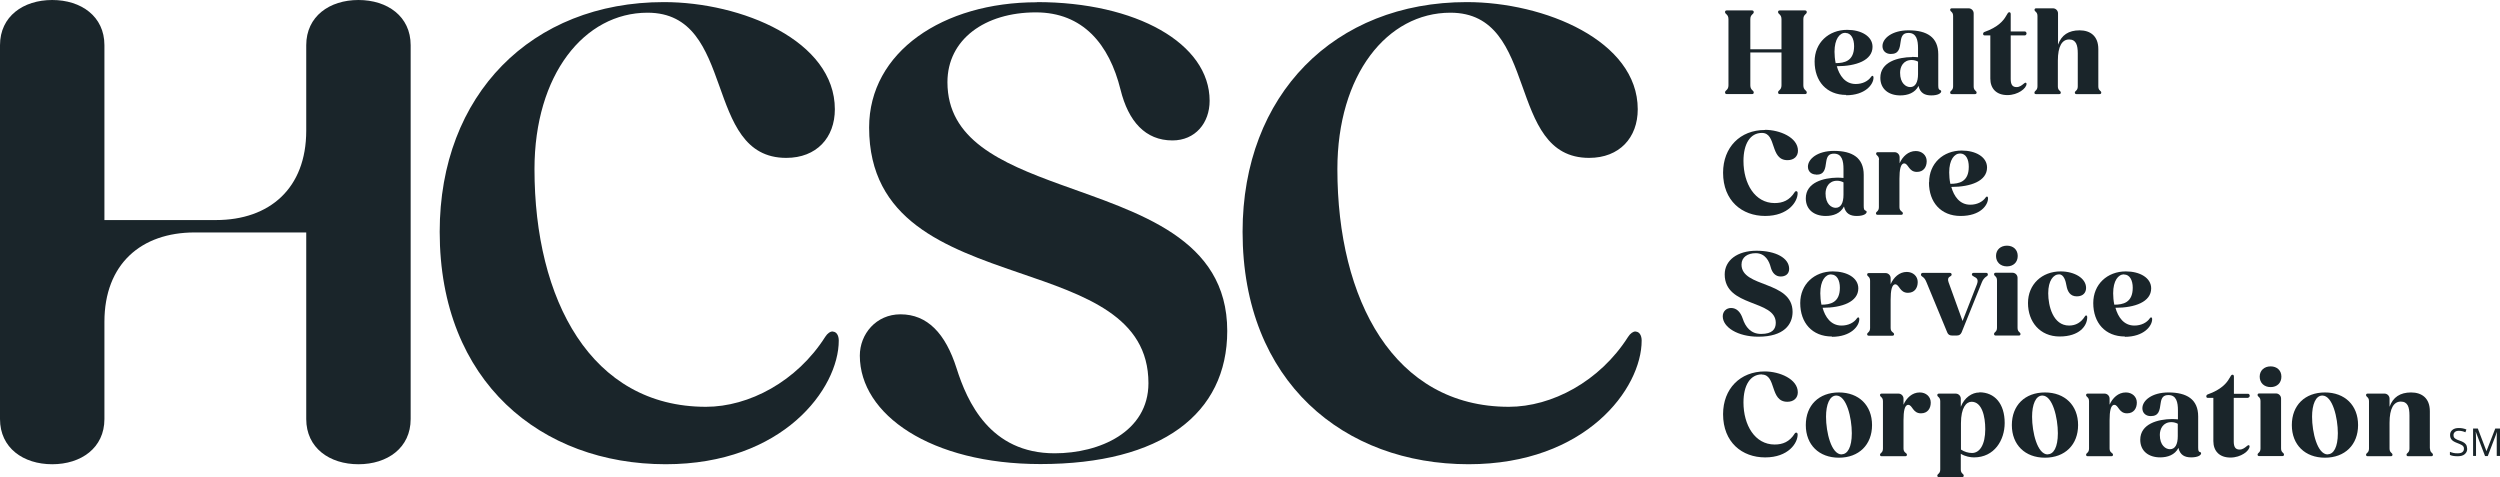<?xml version="1.0" encoding="UTF-8"?>
<svg xmlns="http://www.w3.org/2000/svg" width="634" height="121" viewBox="0 0 634 121" fill="none">
  <path d="M262.944 0.533C288.1 0.533 306.761 10.999 306.761 25.561C306.761 31.187 303.12 35.613 297.327 35.613C290.459 35.613 286.155 30.773 284.169 22.748C281.314 11.206 274.612 3.139 262.695 3.139C249.745 3.139 240.27 10.006 240.27 20.845C240.27 35.365 253.717 41.28 268.902 46.782C288.597 53.939 311.229 60.351 311.229 83.93C311.229 104.945 294.555 117.686 263.854 117.686C236.091 117.686 218.051 105.152 218.051 90.177C218.051 84.716 222.188 79.711 228.353 79.711C235.18 79.711 239.773 84.551 242.587 93.404C245.276 101.884 251.069 114.956 267.454 114.956C278.832 114.956 291.245 109.537 291.245 97.168C291.245 80.249 275.191 74.912 258.392 69.162C239.856 62.791 220.409 55.925 220.409 32.345C220.409 13.15 239.152 0.575 262.944 0.575V0.533Z" fill="#1A252A"></path>
  <path d="M211.18 84.055C210.56 84.055 209.856 84.51 209.277 85.42C202.078 96.754 189.913 103.166 179.031 103.166C149.861 103.166 135.545 75.988 135.545 42.894C135.545 18.942 148.165 3.222 164.219 3.222C186.975 3.222 178.121 40.039 199.388 40.039C207.084 40.039 211.718 34.91 211.718 27.712C211.718 10.337 188.093 0.533 168.356 0.533C134.8 0.533 111.506 24.03 111.506 58.779C111.506 96.92 137.324 117.728 168.811 117.728C198.602 117.728 212.711 98.492 212.711 86.371C212.711 85.006 212.091 84.096 211.18 84.096V84.055Z" fill="#1A252A"></path>
  <path d="M414.794 84.055C414.173 84.055 413.47 84.51 412.89 85.42C405.691 96.754 393.526 103.166 382.645 103.166C353.475 103.166 339.159 75.988 339.159 42.894C339.159 18.942 351.778 3.222 367.832 3.222C390.589 3.222 381.734 40.039 403.001 40.039C410.697 40.039 415.331 34.91 415.331 27.712C415.331 10.337 391.706 0.533 371.97 0.533C338.414 0.533 315.119 24.03 315.119 58.779C315.119 96.92 340.938 117.728 372.425 117.728C402.215 117.728 416.325 98.492 416.325 86.371C416.325 85.006 415.704 84.096 414.794 84.096V84.055Z" fill="#1A252A"></path>
  <path d="M90.903 0C83.579 0 77.662 4.137 77.662 11.459V33.136C77.662 47.78 68.353 55.805 54.782 55.805H26.481V11.459C26.481 4.137 20.564 0 13.24 0C5.917 0 0 4.137 0 11.459V106.273C0 113.596 5.917 117.732 13.24 117.732C20.564 117.732 26.481 113.596 26.481 106.273V81.618C26.481 66.974 35.79 58.949 49.361 58.949H77.662V106.273C77.662 113.596 83.579 117.732 90.903 117.732C98.226 117.732 104.143 113.596 104.143 106.273V11.459C104.143 4.137 98.226 0 90.903 0Z" fill="#1A252A"></path>
  <path d="M447.565 32.965C441.317 32.965 436.973 37.35 436.973 43.803C436.973 50.919 441.772 54.766 447.648 54.766C453.523 54.766 455.923 51.126 455.881 48.933C455.881 48.644 455.716 48.478 455.509 48.478C455.385 48.478 455.219 48.561 455.137 48.726C453.813 50.836 452.075 51.498 450.047 51.498C445.041 51.498 442.145 46.575 442.145 40.825C442.145 36.481 443.841 33.71 446.82 33.71C450.627 33.71 448.765 40.618 453.316 40.618C454.971 40.618 455.964 39.625 455.964 38.219C455.964 34.827 451.289 32.924 447.606 32.924L447.565 32.965Z" fill="#1A252A"></path>
  <path d="M446.779 94.983C450.585 94.983 448.723 101.892 453.275 101.892C454.93 101.892 455.923 100.899 455.923 99.492C455.923 96.1 451.247 94.197 447.565 94.197C441.317 94.197 436.973 98.582 436.973 105.036C436.973 112.151 441.772 115.998 447.648 115.998C453.523 115.998 455.923 112.358 455.881 110.165C455.881 109.876 455.716 109.71 455.509 109.71C455.385 109.71 455.219 109.793 455.137 109.958C453.813 112.068 452.075 112.73 450.047 112.73C445.041 112.73 442.145 107.807 442.145 102.057C442.145 97.713 443.841 94.942 446.82 94.942L446.779 94.983Z" fill="#1A252A"></path>
  <path d="M437.469 23.449C437.469 23.697 437.634 23.862 437.924 23.862H444.296C444.627 23.862 444.751 23.697 444.751 23.449C444.751 22.869 443.882 22.911 443.882 21.628V13.313H451.785V21.628C451.785 22.911 450.916 22.828 450.916 23.449C450.916 23.697 451.081 23.862 451.371 23.862H457.743C458.074 23.862 458.198 23.697 458.198 23.449C458.198 22.869 457.329 22.911 457.329 21.628V4.874C457.329 3.592 458.198 3.675 458.198 3.054C458.198 2.806 458.033 2.641 457.743 2.641H451.371C451.04 2.641 450.916 2.806 450.916 3.054C450.916 3.633 451.785 3.592 451.785 4.874V12.486H443.882V4.874C443.882 3.592 444.751 3.675 444.751 3.054C444.751 2.806 444.585 2.641 444.296 2.641H437.924C437.593 2.641 437.469 2.806 437.469 3.054C437.469 3.633 438.338 3.592 438.338 4.874V21.628C438.338 22.911 437.469 22.828 437.469 23.449Z" fill="#1A252A"></path>
  <path d="M494.564 23.494C494.564 23.701 494.689 23.867 494.978 23.867H500.854C501.143 23.867 501.267 23.701 501.267 23.494C501.267 22.957 500.523 23.04 500.523 21.922V3.39C500.523 2.687 499.943 2.107 499.24 2.107H494.978C494.689 2.107 494.564 2.273 494.564 2.48C494.564 3.018 495.309 2.935 495.309 4.052V21.881C495.309 22.998 494.564 22.957 494.564 23.453V23.494Z" fill="#1A252A"></path>
  <path d="M515.916 23.494C515.916 23.701 516.04 23.867 516.33 23.867H522.205C522.495 23.867 522.619 23.701 522.619 23.494C522.619 22.957 521.874 23.04 521.874 21.922V15.386C521.874 11.705 522.95 10.009 524.729 10.009C526.508 10.009 526.922 11.457 526.922 13.525V21.922C526.922 23.04 526.177 22.998 526.177 23.494C526.177 23.701 526.301 23.867 526.591 23.867H532.466C532.756 23.867 532.88 23.701 532.88 23.494C532.88 22.957 532.135 23.04 532.135 21.922V12.449C532.135 9.181 530.149 7.692 527.377 7.692C524.605 7.692 522.784 8.892 521.916 11.332V3.39C521.916 2.687 521.336 2.107 520.633 2.107H516.371C516.082 2.107 515.957 2.273 515.957 2.48C515.957 3.018 516.702 2.935 516.702 4.052V21.881C516.702 22.998 515.957 22.957 515.957 23.453L515.916 23.494Z" fill="#1A252A"></path>
  <path d="M616.209 113.756V104.283C616.209 101.015 614.223 99.525 611.451 99.525C608.679 99.525 606.858 100.725 605.989 103.166V101.097C605.989 100.394 605.41 99.815 604.707 99.815H600.445C600.155 99.815 600.031 99.98 600.031 100.187C600.031 100.725 600.776 100.642 600.776 101.759V113.756C600.776 114.873 600.031 114.831 600.031 115.328C600.031 115.535 600.155 115.7 600.445 115.7H606.32C606.61 115.7 606.734 115.535 606.734 115.328C606.734 114.79 605.989 114.873 605.989 113.756V107.22C605.989 103.538 607.065 101.842 608.844 101.842C610.623 101.842 611.037 103.29 611.037 105.358V113.756C611.037 114.873 610.292 114.831 610.292 115.328C610.292 115.535 610.417 115.7 610.706 115.7H616.582C616.871 115.7 616.995 115.535 616.995 115.328C616.995 114.79 616.251 114.873 616.251 113.756H616.209Z" fill="#1A252A"></path>
  <path d="M486.826 99.525C484.923 99.525 483.474 100.932 482.73 102.628V101.097C482.73 100.394 482.15 99.815 481.447 99.815H477.185C476.896 99.815 476.771 99.98 476.771 100.187C476.771 100.725 477.516 100.642 477.516 101.759V113.756C477.516 114.873 476.771 114.831 476.771 115.328C476.771 115.535 476.896 115.7 477.185 115.7H483.185C483.474 115.7 483.598 115.535 483.598 115.328C483.598 114.79 482.73 114.873 482.73 113.756V106.558C482.73 104.283 483.019 102.669 483.929 102.669C485.005 102.669 485.047 104.82 487.157 104.82C488.853 104.82 489.639 103.579 489.639 102.09C489.639 100.601 488.439 99.525 486.867 99.525H486.826Z" fill="#1A252A"></path>
  <path d="M539.088 99.525C537.184 99.525 535.736 100.932 534.991 102.628V101.097C534.991 100.394 534.412 99.815 533.709 99.815H529.447C529.157 99.815 529.033 99.98 529.033 100.187C529.033 100.725 529.778 100.642 529.778 101.759V113.756C529.778 114.873 529.033 114.831 529.033 115.328C529.033 115.535 529.157 115.7 529.447 115.7H535.446C535.736 115.7 535.86 115.535 535.86 115.328C535.86 114.79 534.991 114.873 534.991 113.756V106.558C534.991 104.283 535.281 102.669 536.191 102.669C537.267 102.669 537.308 104.82 539.419 104.82C541.115 104.82 541.901 103.579 541.901 102.09C541.901 100.601 540.701 99.525 539.129 99.525H539.088Z" fill="#1A252A"></path>
  <path d="M511.694 64.907C511.694 63.335 510.577 62.301 508.964 62.301C507.35 62.301 506.191 63.335 506.191 64.907C506.191 66.479 507.309 67.555 508.964 67.555C510.619 67.555 511.694 66.479 511.694 64.907Z" fill="#1A252A"></path>
  <path d="M578.478 113.762V101.062C578.478 100.358 577.898 99.779 577.195 99.779H572.933C572.644 99.779 572.52 99.945 572.52 100.152C572.52 100.689 573.264 100.607 573.264 101.724V113.72C573.264 114.837 572.52 114.796 572.52 115.292C572.52 115.499 572.644 115.664 572.933 115.664H578.809C579.098 115.664 579.222 115.499 579.222 115.292C579.222 114.754 578.478 114.837 578.478 113.72V113.762Z" fill="#1A252A"></path>
  <path d="M480.624 72.105C481.7 72.105 481.742 74.256 483.852 74.256C485.548 74.256 486.334 73.015 486.334 71.526C486.334 70.037 485.134 68.961 483.562 68.961C481.659 68.961 480.211 70.367 479.466 72.064V70.533C479.466 69.83 478.887 69.251 478.183 69.251H473.922C473.632 69.251 473.508 69.416 473.508 69.623C473.508 70.161 474.253 70.078 474.253 71.195V83.191C474.253 84.308 473.508 84.267 473.508 84.763C473.508 84.97 473.632 85.136 473.922 85.136H479.921C480.211 85.136 480.335 84.97 480.335 84.763C480.335 84.226 479.466 84.308 479.466 83.191V75.993C479.466 73.718 479.756 72.105 480.666 72.105H480.624Z" fill="#1A252A"></path>
  <path d="M505.693 84.722C505.693 84.929 505.817 85.094 506.107 85.094H511.982C512.272 85.094 512.396 84.929 512.396 84.722C512.396 84.184 511.651 84.267 511.651 83.15V70.45C511.651 69.747 511.072 69.168 510.369 69.168H506.107C505.817 69.168 505.693 69.333 505.693 69.54C505.693 70.078 506.438 69.995 506.438 71.112V83.109C506.438 84.226 505.693 84.184 505.693 84.681V84.722Z" fill="#1A252A"></path>
  <path d="M575.831 98.168C577.486 98.168 578.562 97.092 578.562 95.52C578.562 93.948 577.444 92.914 575.831 92.914C574.217 92.914 573.059 93.948 573.059 95.52C573.059 97.092 574.176 98.168 575.831 98.168Z" fill="#1A252A"></path>
  <path d="M570.12 100.854C570.368 100.854 570.534 100.565 570.534 100.358C570.534 100.151 570.368 99.862 570.12 99.862H566.52V95.518C566.52 95.187 566.396 95.022 566.148 95.022C565.9 95.022 565.734 95.27 565.321 96.014C564.7 97.131 563.293 98.827 559.859 100.027C559.404 100.192 559.404 100.896 559.859 100.896H561.307V111.858C561.307 114.34 562.797 116.036 565.652 116.036C568.3 116.036 570.493 114.34 570.493 113.182C570.493 113.016 570.368 112.892 570.244 112.892C570.12 112.892 569.996 112.975 569.789 113.141C569.375 113.471 568.796 114.009 567.969 114.009C566.893 114.009 566.479 113.347 566.479 111.941V100.896H570.079L570.12 100.854Z" fill="#1A252A"></path>
  <path d="M503.297 8.974H504.745V19.936C504.745 22.418 506.234 24.114 509.089 24.114C511.737 24.114 513.93 22.418 513.93 21.26C513.93 21.095 513.806 20.97 513.682 20.97C513.558 20.97 513.434 21.053 513.227 21.219C512.813 21.55 512.234 22.087 511.406 22.087C510.331 22.087 509.917 21.425 509.917 20.019V8.974H513.517C513.765 8.974 513.93 8.684 513.93 8.477C513.93 8.271 513.765 7.981 513.517 7.981H509.917V3.596C509.917 3.265 509.793 3.1 509.545 3.1C509.296 3.1 509.131 3.348 508.717 4.092C508.096 5.209 506.69 6.905 503.255 8.105C502.8 8.271 502.8 8.974 503.255 8.974H503.297Z" fill="#1A252A"></path>
  <path d="M468.171 24.157C473.012 24.157 475.122 21.427 475.122 19.689C475.122 19.151 474.75 19.11 474.543 19.441C473.757 20.599 472.309 21.302 470.612 21.302C467.923 21.302 466.475 19.151 465.813 16.793C470.736 16.793 474.874 15.304 474.874 11.871C474.874 9.182 471.978 7.568 468.461 7.568C463.744 7.568 460.186 10.836 460.186 15.594C460.186 20.599 463.206 24.074 468.212 24.074L468.171 24.157ZM468.006 8.354C469.454 8.354 470.199 9.844 470.199 11.705C470.199 15.511 467.716 16.007 465.523 16.007C465.316 15.014 465.233 13.98 465.233 13.112C465.233 9.926 466.516 8.313 468.006 8.313V8.354Z" fill="#1A252A"></path>
  <path d="M538.835 85.417C543.676 85.417 545.786 82.686 545.786 80.949C545.786 80.411 545.414 80.37 545.207 80.701C544.421 81.859 542.973 82.562 541.276 82.562C538.587 82.562 537.139 80.411 536.477 78.053C541.4 78.053 545.538 76.564 545.538 73.13C545.538 70.442 542.642 68.828 539.125 68.828C534.408 68.828 530.85 72.096 530.85 76.853C530.85 81.859 533.87 85.334 538.877 85.334L538.835 85.417ZM538.67 69.614C540.118 69.614 540.863 71.103 540.863 72.965C540.863 76.771 538.38 77.267 536.187 77.267C535.98 76.274 535.897 75.24 535.897 74.371C535.897 71.186 537.18 69.573 538.67 69.573V69.614Z" fill="#1A252A"></path>
  <path d="M464.566 85.417C469.407 85.417 471.517 82.686 471.517 80.949C471.517 80.411 471.145 80.37 470.938 80.701C470.152 81.859 468.704 82.562 467.007 82.562C464.318 82.562 462.87 80.411 462.208 78.053C467.131 78.053 471.269 76.564 471.269 73.13C471.269 70.442 468.373 68.828 464.814 68.828C460.097 68.828 456.539 72.096 456.539 76.853C456.539 81.859 459.56 85.334 464.566 85.334V85.417ZM464.4 69.614C465.849 69.614 466.593 71.103 466.593 72.965C466.593 76.771 464.111 77.267 461.918 77.267C461.711 76.274 461.628 75.24 461.628 74.371C461.628 71.186 462.911 69.573 464.4 69.573V69.614Z" fill="#1A252A"></path>
  <path d="M476.487 40.535V52.531C476.487 53.648 475.742 53.607 475.742 54.103C475.742 54.31 475.866 54.475 476.156 54.475H482.155C482.445 54.475 482.569 54.31 482.569 54.103C482.569 53.565 481.7 53.648 481.7 52.531V45.333C481.7 43.058 481.99 41.445 482.9 41.445C483.976 41.445 484.017 43.596 486.128 43.596C487.824 43.596 488.61 42.355 488.61 40.866C488.61 39.376 487.41 38.301 485.838 38.301C483.935 38.301 482.486 39.707 481.742 41.403V39.873C481.742 39.169 481.162 38.59 480.459 38.59H476.197C475.908 38.59 475.784 38.756 475.784 38.963C475.784 39.5 476.528 39.418 476.528 40.535H476.487Z" fill="#1A252A"></path>
  <path d="M489.186 46.288C489.186 51.293 492.206 54.768 497.212 54.768C502.219 54.768 504.164 52.038 504.164 50.3C504.164 49.763 503.791 49.721 503.584 50.052C502.798 51.211 501.35 51.914 499.654 51.914C496.964 51.914 495.516 49.763 494.854 47.405C499.778 47.405 503.915 45.915 503.915 42.482C503.915 39.793 501.019 38.18 497.502 38.18C492.785 38.18 489.227 41.448 489.227 46.205L489.186 46.288ZM499.281 42.316C499.281 46.122 496.799 46.619 494.606 46.619C494.399 45.626 494.316 44.592 494.316 43.723C494.316 40.538 495.599 38.924 497.088 38.924C498.578 38.924 499.281 40.413 499.281 42.275V42.316Z" fill="#1A252A"></path>
  <path d="M484.882 14.474C481.365 14.515 476.855 15.673 476.855 19.727C476.855 22.623 479.007 24.195 481.903 24.195C483.807 24.195 485.627 23.575 486.537 21.796C486.951 23.616 488.151 24.195 489.765 24.195C491.544 24.195 492.289 23.616 492.289 23.161C492.289 22.954 492.123 22.871 491.916 22.789C491.668 22.665 491.544 22.458 491.544 21.63V13.771C491.544 9.427 488.648 7.689 484.014 7.689C479.835 7.689 477.393 9.716 477.393 11.702C477.393 12.86 478.221 13.688 479.504 13.688C481.614 13.688 481.779 12.24 482.027 10.42C482.234 8.93 482.772 8.351 484.014 8.351C486.041 8.351 486.413 10.213 486.413 12.24V14.515C485.917 14.474 485.42 14.432 484.882 14.432V14.474ZM486.413 18.776C486.413 20.844 485.751 22.085 484.427 22.085C483.351 22.085 481.862 21.134 481.862 18.445C481.862 16.956 482.648 15.218 484.8 15.218C485.379 15.218 485.958 15.384 486.413 15.632V18.735V18.776Z" fill="#1A252A"></path>
  <path d="M557.828 114.625C557.58 114.5 557.456 114.294 557.456 113.466V105.606C557.456 101.263 554.56 99.525 549.926 99.525C545.747 99.525 543.305 101.552 543.305 103.538C543.305 104.696 544.133 105.524 545.416 105.524C547.526 105.524 547.691 104.076 547.94 102.256C548.146 100.766 548.684 100.187 549.926 100.187C551.953 100.187 552.325 102.049 552.325 104.076V106.351C551.87 106.31 551.332 106.268 550.795 106.268C547.278 106.31 542.768 107.468 542.768 111.522C542.768 114.418 544.919 115.99 547.815 115.99C549.719 115.99 551.539 115.369 552.45 113.59C552.863 115.411 554.063 115.99 555.677 115.99C557.456 115.99 558.201 115.411 558.201 114.956C558.201 114.749 558.035 114.666 557.828 114.583V114.625ZM552.284 110.612C552.284 112.68 551.622 113.921 550.298 113.921C549.222 113.921 547.733 112.97 547.733 110.281C547.733 108.792 548.519 107.054 550.67 107.054C551.25 107.054 551.829 107.22 552.284 107.468V110.571V110.612Z" fill="#1A252A"></path>
  <path d="M460.599 44.305C462.709 44.305 462.875 42.857 463.123 41.037C463.33 39.548 463.868 38.969 465.109 38.969C467.137 38.969 467.509 40.83 467.509 42.857V45.133C467.054 45.091 466.516 45.05 465.978 45.05C462.461 45.091 457.951 46.25 457.951 50.304C457.951 53.199 460.103 54.771 462.999 54.771C464.902 54.771 466.723 54.151 467.633 52.372C468.047 54.192 469.247 54.771 470.86 54.771C472.64 54.771 473.384 54.192 473.384 53.737C473.384 53.53 473.219 53.448 473.012 53.365C472.764 53.241 472.64 53.034 472.64 52.206V44.347C472.64 40.003 469.743 38.266 465.109 38.266C460.93 38.266 458.489 40.293 458.489 42.278C458.489 43.437 459.317 44.264 460.599 44.264V44.305ZM467.509 49.394C467.509 51.462 466.847 52.703 465.523 52.703C464.447 52.703 462.958 51.752 462.958 49.063C462.958 47.573 463.744 45.836 465.895 45.836C466.475 45.836 467.054 46.001 467.509 46.25V49.352V49.394Z" fill="#1A252A"></path>
  <path d="M528.698 80.287C527.746 81.776 526.422 82.562 524.726 82.562C520.629 82.562 519.429 77.557 519.429 74.371C519.429 71.186 520.712 69.573 522.202 69.573C523.36 69.573 523.857 71.186 524.064 72.469C524.312 73.875 524.974 75.157 526.67 75.157C528.367 75.157 529.029 74.123 529.029 73.006C529.029 70.566 526.091 68.828 522.574 68.828C517.857 68.828 514.299 72.096 514.299 76.853C514.299 81.611 517.319 85.334 522.326 85.334C527.332 85.334 529.318 82.645 529.318 80.452C529.318 79.915 528.946 79.873 528.739 80.204L528.698 80.287Z" fill="#1A252A"></path>
  <path d="M494.44 70.196C494.771 69.989 494.937 69.865 494.937 69.617C494.937 69.369 494.73 69.203 494.523 69.203H487.613C487.365 69.203 487.158 69.369 487.158 69.617C487.158 69.948 487.365 70.072 487.613 70.237C488.027 70.486 488.317 70.982 488.565 71.602L493.82 84.302C494.027 84.84 494.44 85.088 495.02 85.088H496.261C496.84 85.088 497.213 84.84 497.461 84.302L502.591 71.602C502.84 70.941 503.253 70.486 503.584 70.237C503.915 70.031 504.122 69.906 504.122 69.617C504.122 69.369 503.957 69.203 503.75 69.203H500.481C500.233 69.203 500.067 69.369 500.067 69.617C500.067 69.824 500.274 69.989 500.605 70.155C501.309 70.486 501.805 70.858 501.35 72.099L497.709 81.407L494.151 71.561C493.902 70.858 494.027 70.444 494.44 70.155V70.196Z" fill="#1A252A"></path>
  <path d="M589.608 99.525C584.519 99.525 581.209 102.793 581.209 107.799C581.209 112.804 584.56 116.072 589.608 116.072C594.656 116.072 598.008 112.804 598.008 107.799C598.008 102.793 594.656 99.525 589.608 99.525ZM590.312 115.245C587.664 115.245 586.34 109.619 586.34 105.689C586.34 102.587 587.25 100.311 588.946 100.311C591.553 100.311 592.877 105.979 592.877 109.867C592.877 113.425 591.801 115.204 590.312 115.204V115.245Z" fill="#1A252A"></path>
  <path d="M518.604 99.525C513.515 99.525 510.205 102.793 510.205 107.799C510.205 112.804 513.557 116.072 518.604 116.072C523.652 116.072 527.004 112.804 527.004 107.799C527.004 102.793 523.652 99.525 518.604 99.525ZM519.308 115.245C516.66 115.245 515.336 109.619 515.336 105.689C515.336 102.587 516.246 100.311 517.942 100.311C520.549 100.311 521.873 105.979 521.873 109.867C521.873 113.425 520.797 115.204 519.308 115.204V115.245Z" fill="#1A252A"></path>
  <path d="M466.35 99.525C461.261 99.525 457.951 102.793 457.951 107.799C457.951 112.804 461.303 116.072 466.35 116.072C471.398 116.072 474.75 112.804 474.75 107.799C474.75 102.793 471.398 99.525 466.35 99.525ZM467.054 115.245C464.406 115.245 463.082 109.619 463.082 105.689C463.082 102.587 463.992 100.311 465.688 100.311C468.295 100.311 469.619 105.979 469.619 109.867C469.619 113.425 468.543 115.204 467.054 115.204V115.245Z" fill="#1A252A"></path>
  <path d="M501.974 99.53C500.112 99.53 498.167 100.812 497.257 103.17V101.102C497.257 100.398 496.678 99.819 495.974 99.819H491.713C491.423 99.819 491.299 99.985 491.299 100.192C491.299 100.729 492.044 100.647 492.044 101.764V119.055C492.044 120.172 491.299 120.131 491.299 120.627C491.299 120.834 491.423 120.999 491.713 120.999H497.588C497.878 120.999 498.002 120.834 498.002 120.627C498.002 120.089 497.257 120.172 497.257 119.055V115.084C498.415 115.787 499.74 115.994 500.608 115.994C505.78 115.994 508.387 111.609 508.387 107.265C508.387 102.384 505.863 99.488 501.974 99.488V99.53ZM500.112 114.877C499.16 114.877 498.167 114.587 497.298 114.008V107.348C497.298 103.335 498.664 101.888 499.988 101.888C502.636 101.888 503.463 105.611 503.463 108.837C503.463 112.767 502.057 114.877 500.112 114.877Z" fill="#1A252A"></path>
  <path d="M446.571 84.683C444.047 84.683 442.64 82.946 441.937 80.754C441.357 79.057 440.364 78.106 438.999 78.106C437.758 78.106 436.889 79.016 436.889 80.216C436.889 82.987 440.695 85.387 445.909 85.387C452.446 85.387 454.598 82.243 454.598 79.099C454.598 71.115 441.647 73.018 441.647 67.102C441.647 65.199 443.219 64.207 445.247 64.207C447.729 64.207 448.681 66.316 449.053 67.764C449.426 69.212 450.294 70.122 451.577 70.122C452.777 70.122 453.729 69.501 453.729 68.178C453.729 65.448 450.336 63.586 445.454 63.586C440.571 63.586 437.385 66.027 437.385 69.584C437.385 77.982 450.336 75.913 450.336 81.87C450.336 83.484 449.426 84.683 446.653 84.683H446.571Z" fill="#1A252A"></path>
  <path d="M625.685 113.759C625.685 114.38 625.478 114.835 625.023 115.207C624.567 115.579 623.988 115.703 623.202 115.703C622.375 115.703 621.754 115.579 621.299 115.373V114.587C621.588 114.711 621.878 114.793 622.25 114.876C622.623 114.959 622.912 114.959 623.243 114.959C623.781 114.959 624.195 114.876 624.443 114.669C624.733 114.462 624.857 114.173 624.857 113.801C624.857 113.552 624.816 113.346 624.692 113.221C624.609 113.056 624.443 112.932 624.195 112.808C623.947 112.684 623.616 112.518 623.161 112.353C622.499 112.104 622.044 111.856 621.754 111.525C621.464 111.194 621.34 110.781 621.34 110.284C621.34 109.747 621.547 109.333 621.961 109.002C622.375 108.671 622.912 108.547 623.575 108.547C624.237 108.547 624.899 108.671 625.478 108.919L625.23 109.622C624.65 109.374 624.112 109.25 623.575 109.25C623.161 109.25 622.83 109.333 622.581 109.54C622.333 109.747 622.209 109.995 622.209 110.326C622.209 110.574 622.25 110.781 622.333 110.905C622.416 111.07 622.581 111.194 622.788 111.319C622.995 111.443 623.326 111.608 623.74 111.732C624.485 111.98 624.981 112.27 625.23 112.56C625.519 112.849 625.643 113.263 625.643 113.718L625.685 113.759Z" fill="#1A252A"></path>
  <path d="M630.194 115.618L627.836 109.454C627.877 109.95 627.919 110.53 627.919 111.191V115.618H627.174V108.668H628.374L630.567 114.418L632.801 108.668H634.001V115.618H633.173V111.15C633.173 110.654 633.173 110.074 633.256 109.495L630.898 115.659H630.236L630.194 115.618Z" fill="#1A252A"></path>
</svg>
